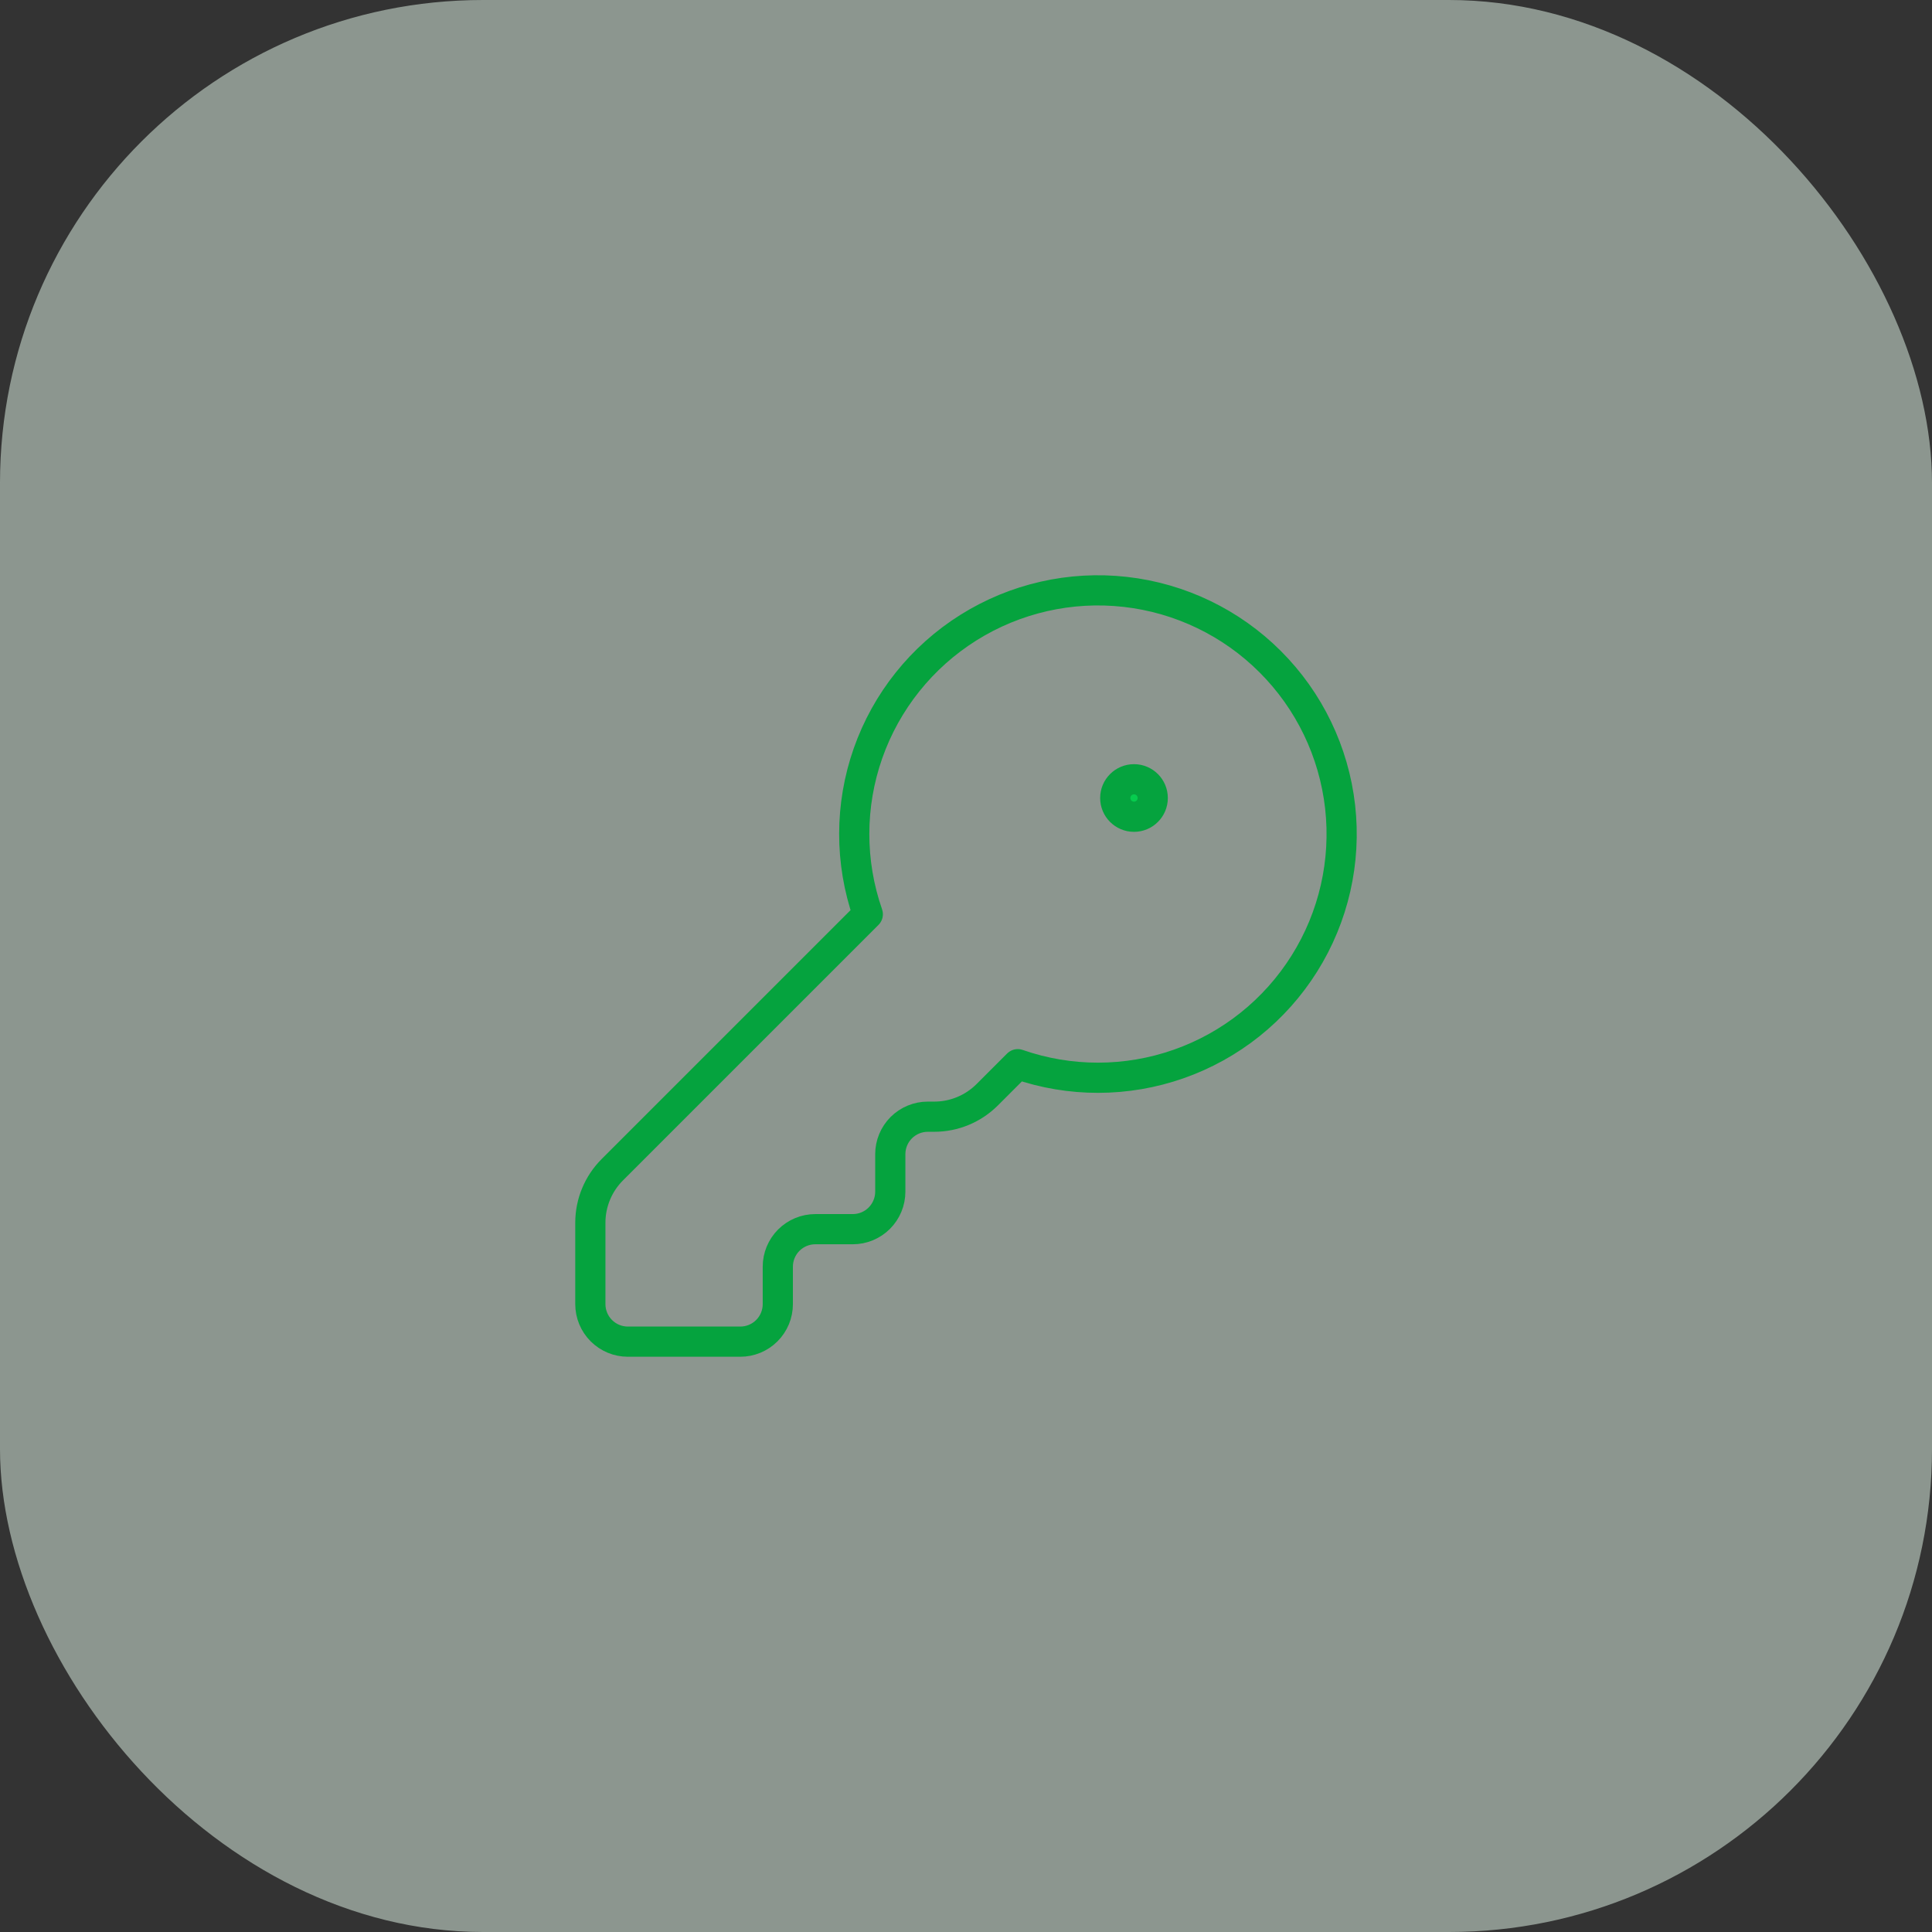 <svg xmlns="http://www.w3.org/2000/svg" width="64" height="64" viewBox="0 0 64 64" fill="none"><rect x="0" y="0" width="64" height="64" fill="#333333" stroke="none"/><rect width="64" height="64" rx="16.001" fill="#E6FAED" fill-opacity="0.5"></rect><path d="M20.284 38.748C19.818 39.214 19.556 39.845 19.556 40.504V43.202C19.556 43.531 19.687 43.847 19.92 44.08C20.153 44.313 20.469 44.444 20.798 44.444H24.524C24.854 44.444 25.169 44.313 25.402 44.08C25.635 43.847 25.766 43.531 25.766 43.202V41.96C25.766 41.63 25.897 41.315 26.13 41.081C26.363 40.849 26.679 40.718 27.008 40.718H28.25C28.58 40.718 28.895 40.587 29.128 40.354C29.361 40.121 29.492 39.805 29.492 39.476V38.234C29.492 37.904 29.623 37.588 29.856 37.355C30.089 37.123 30.405 36.992 30.734 36.992H30.948C31.607 36.992 32.238 36.73 32.704 36.264L33.715 35.253C35.441 35.854 37.32 35.852 39.045 35.246C40.77 34.641 42.238 33.468 43.209 31.919C44.181 30.371 44.598 28.539 44.393 26.723C44.187 24.906 43.372 23.213 42.079 21.921C40.787 20.628 39.094 19.812 37.277 19.607C35.461 19.402 33.629 19.819 32.08 20.791C30.532 21.762 29.359 23.23 28.753 24.955C28.148 26.68 28.146 28.559 28.747 30.285L20.284 38.748Z" stroke="#05A33E" stroke-linecap="round" stroke-linejoin="round"></path><path d="M37.565 27.056C37.908 27.056 38.186 26.778 38.186 26.435C38.186 26.092 37.908 25.814 37.565 25.814C37.222 25.814 36.944 26.092 36.944 26.435C36.944 26.778 37.222 27.056 37.565 27.056Z" fill="#06CC4E" stroke="#05A33E" stroke-linecap="round" stroke-linejoin="round"></path></svg>